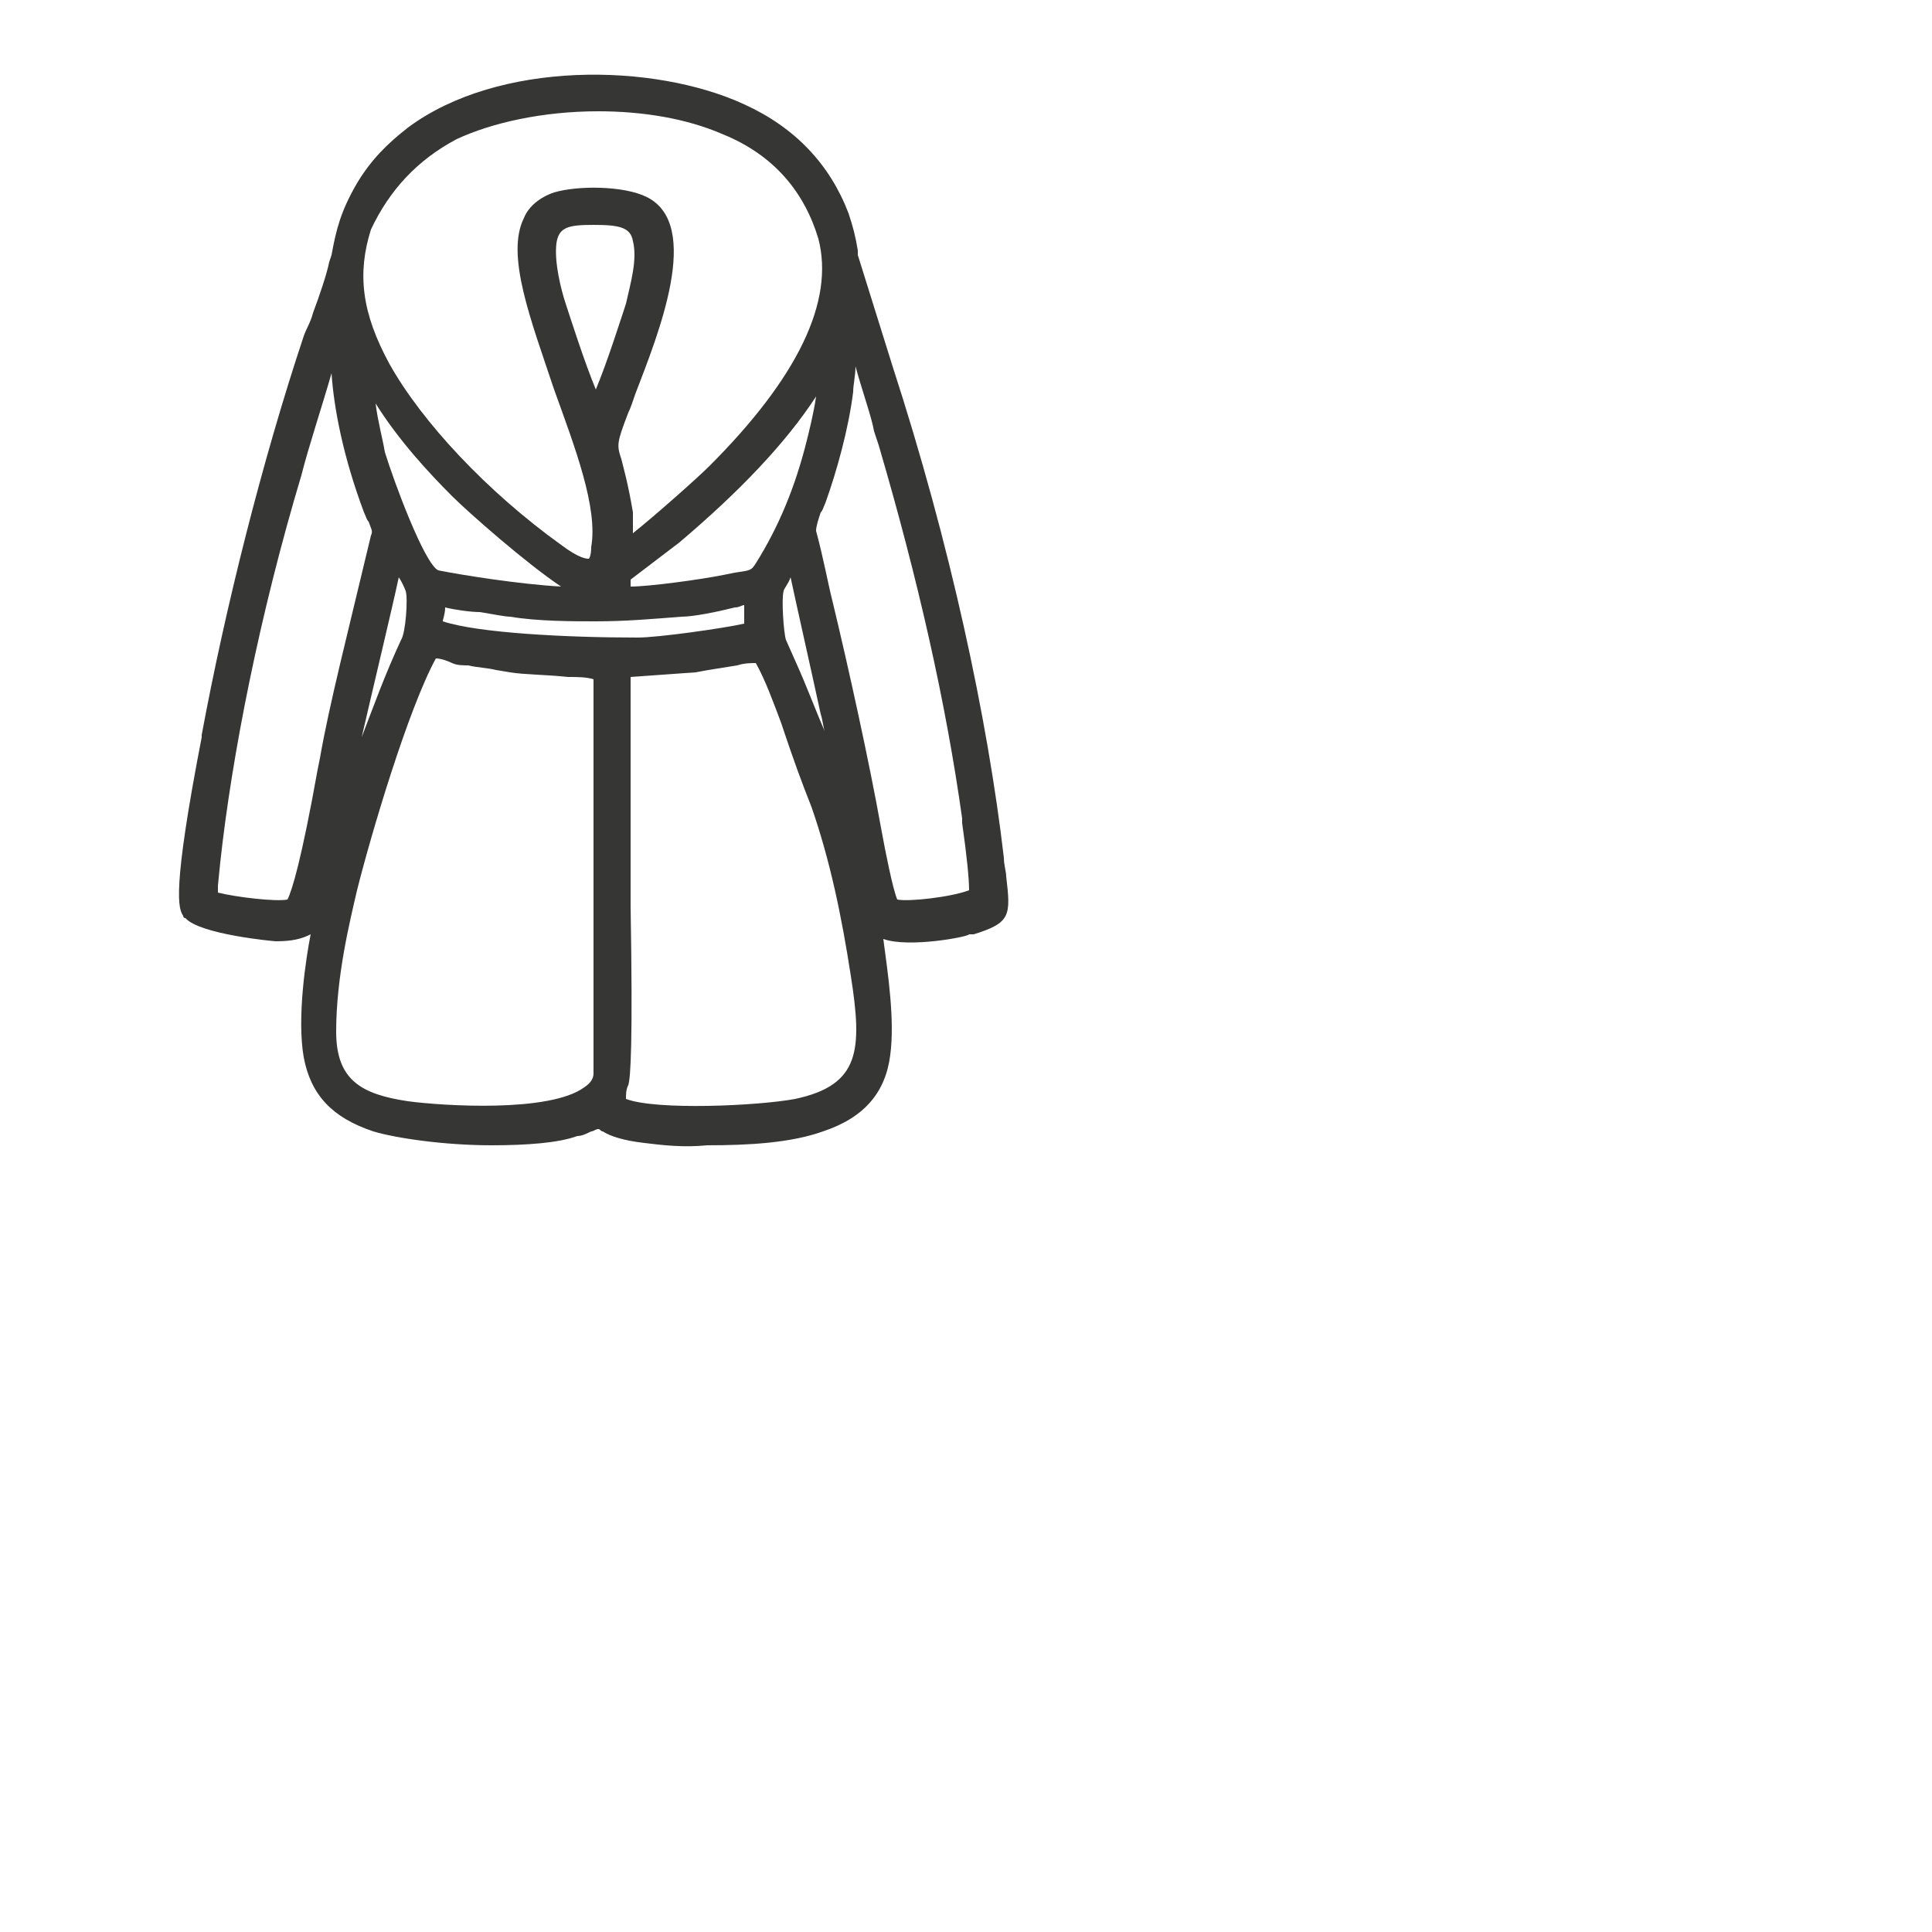 <?xml version="1.0" encoding="utf-8"?>
<!-- Generator: Adobe Illustrator 23.0.1, SVG Export Plug-In . SVG Version: 6.00 Build 0)  -->
<svg version="1.1" id="Layer_1" xmlns="http://www.w3.org/2000/svg" xmlns:xlink="http://www.w3.org/1999/xlink" x="0px" y="0px"
	 viewBox="0 0 50 50" style="enable-background:new 0 0 50 50; transform: scale(0.6);" xml:space="preserve">
<path fill="#363634" d="M43.4,37.8c0-0.2-0.1-0.5-0.1-0.8c-0.7-6-2.3-13.5-4.8-21.2L37,11l0-0.2c-0.1-0.6-0.2-1-0.4-1.6c-0.8-2.1-2.3-3.7-4.5-4.7
	c-3.9-1.8-10.6-1.9-14.5,1c-0.9,0.7-1.6,1.4-2.2,2.4c-0.7,1.2-0.9,2-1.1,3.1l-0.1,0.3c-0.1,0.5-0.4,1.4-0.7,2.2
	c-0.1,0.4-0.3,0.7-0.4,1c-1.8,5.4-3.4,11.8-4.4,17.2l0,0.1c-1.3,6.7-1,7.4-0.8,7.7c0,0,0,0.1,0.1,0.1c0.6,0.7,3.8,1,3.9,1
	c0.7,0,1.1-0.1,1.5-0.3c0,0,0,0,0,0c-0.2,1-0.6,3.6-0.3,5.3c0.3,1.6,1.2,2.6,3,3.2c1,0.3,3.1,0.6,5.1,0.6c1.5,0,2.9-0.1,3.7-0.4
	c0.2,0,0.4-0.1,0.6-0.2c0.1,0,0.2-0.1,0.3-0.1c0.1,0,0.1,0.1,0.2,0.1c0.3,0.2,0.9,0.4,1.8,0.5c0.8,0.1,1.7,0.2,2.7,0.1
	c1.8,0,3.6-0.1,5-0.6c1.8-0.6,2.7-1.7,2.9-3.3c0.2-1.5-0.1-3.5-0.3-5c1.1,0.4,3.7-0.1,3.7-0.2l0.2,0C43.6,39.8,43.6,39.5,43.4,37.8z
	 M12.4,38.8c-0.5,0.1-2.2-0.1-3-0.3c0-0.1,0-0.2,0-0.3l0.1-1c0.5-4.6,1.7-10.7,3.5-16.7c0.3-1.2,0.9-3,1.3-4.4
	c0.1,1.5,0.5,3.6,1.4,6c0.1,0.2,0.1,0.3,0.2,0.4c0.1,0.3,0.2,0.4,0.1,0.6c-1,4.2-1.8,7.3-2.2,9.6l-0.1,0.5
	C13,37.1,12.6,38.4,12.4,38.8z M16.2,17.4c1,1.6,2.3,3,3.3,4c0.7,0.7,3.2,2.9,4.7,3.9c-1.8-0.1-4.3-0.5-5.3-0.7
	c-0.6-0.3-1.9-3.8-2.3-5.1c0,0,0,0,0,0C16.5,18.9,16.3,18.2,16.2,17.4z M27,13.1c-0.2,0.6-0.8,2.5-1.3,3.7c-0.5-1.2-1.1-3.1-1.3-3.7
	c-0.2-0.6-0.5-1.8-0.4-2.6c0.1-0.7,0.5-0.8,1.6-0.8c0,0,0,0,0,0c1.1,0,1.6,0.1,1.7,0.7C27.5,11.2,27.2,12.2,27,13.1z M19.2,26.2
	c0.4,0.1,1.1,0.2,1.5,0.2c0.6,0.1,1.1,0.2,1.3,0.2c1.2,0.2,2.7,0.2,3.7,0.2c1.3,0,2.4-0.1,3.7-0.2c0.5,0,1.5-0.2,2.3-0.4
	c0.2,0,0.3-0.1,0.4-0.1l0,0.8c-0.9,0.2-3.7,0.6-4.6,0.6c-3.1,0-6.9-0.2-8.4-0.7C19.1,26.7,19.2,26.5,19.2,26.2z M32.6,24.3
	c-0.2,0.3-0.2,0.3-0.9,0.4l-0.5,0.1c-1,0.2-3.2,0.5-4,0.5c0-0.1,0-0.2,0-0.3l2.1-1.6c2.6-2.2,4.6-4.3,5.9-6.3
	c-0.1,0.7-0.3,1.5-0.4,1.9C34.3,21,33.6,22.7,32.6,24.3z M30.6,20.1c-0.5,0.5-2.3,2.1-3.3,2.9c0-0.4,0-0.7,0-0.9
	c-0.2-1.2-0.4-1.9-0.5-2.3c-0.2-0.6-0.2-0.7,0.3-2c0.1-0.2,0.2-0.5,0.3-0.8c1-2.6,2.9-7.3,0.5-8.5C26.9,8,24.9,8,23.9,8.3
	c-0.6,0.2-1.1,0.6-1.3,1.1c-0.8,1.6,0.3,4.4,1.3,7.4c0.9,2.5,1.9,5.1,1.6,6.8c0,0.4-0.1,0.5-0.1,0.5c-0.1,0-0.4,0-1.2-0.6
	c-3.2-2.3-6-5.3-7.4-7.8c-1.2-2.2-1.4-3.9-0.8-5.8C16.8,8.2,18,6.9,19.7,6c1.5-0.7,3.7-1.2,6.1-1.2c1.9,0,3.8,0.3,5.4,1
	c2.2,0.9,3.5,2.5,4.1,4.5C36,13,34.4,16.3,30.6,20.1z M17.2,24.9c0.2,0.3,0.3,0.6,0.3,0.6c0.1,0.3,0,1.8-0.2,2.1
	c-0.7,1.5-1.2,2.9-1.7,4.2C16.2,29.2,16.9,26.3,17.2,24.9z M15.4,38.4c0.6-2.4,2.2-7.8,3.4-10c0.2,0,0.5,0.1,0.7,0.2
	c0.2,0.1,0.5,0.1,0.7,0.1c0.4,0.1,0.8,0.1,1.2,0.2l0.6,0.1c0.6,0.1,1.6,0.1,2.5,0.2c0.4,0,0.8,0,1.1,0.1c0,1.1,0,4,0,5.4l0,1.2
	c0,0.3,0,1,0,1.9c0,2.8,0,7.9,0,8.5c0,0.2-0.1,0.4-0.4,0.6c-1.5,1.1-6.1,0.8-7.6,0.6c-2-0.3-3.1-0.9-3.1-3
	C14.5,42.1,15.1,39.7,15.4,38.4z M27.1,46.8c0.1-0.3,0.2-1.8,0.1-7.7l0-3.7c0-2.1,0-4.1,0-6.2L30,29c0.5-0.1,1.2-0.2,1.8-0.3
	c0.3-0.1,0.6-0.1,0.8-0.1c0.4,0.7,0.8,1.8,1.1,2.6l0.1,0.3c0.4,1.2,0.8,2.3,1.2,3.3c0.8,2.3,1.3,4.7,1.7,7.3
	c0.5,3.2,0.4,4.7-2.4,5.3c-1.6,0.3-6,0.5-7.3,0C27,47.2,27,47,27.1,46.8z M34.3,28.5l-0.4-0.9c-0.1-0.3-0.2-1.8-0.1-2.1
	c0-0.1,0.2-0.3,0.3-0.6c0.3,1.4,0.8,3.6,1.3,5.9c0.1,0.3,0.1,0.6,0.2,0.8C35.2,30.7,34.8,29.6,34.3,28.5z M35.2,22.9
	c0-0.2,0.1-0.5,0.2-0.8c0.1-0.1,0.1-0.2,0.2-0.4c0.5-1.4,1-3.2,1.2-4.8c0-0.3,0.1-0.7,0.1-1.1c0.3,1.1,0.7,2.2,0.8,2.8l0.2,0.6
	c1.7,5.8,2.9,11.1,3.6,16.1l0,0.2c0.2,1.4,0.3,2.4,0.3,2.9c-0.8,0.3-2.6,0.5-3.1,0.4c-0.2-0.5-0.5-2-0.7-3.1
	c-0.5-2.8-1.4-6.9-2.1-9.8C35.7,25.1,35.5,24,35.2,22.9z"/>
</svg>
